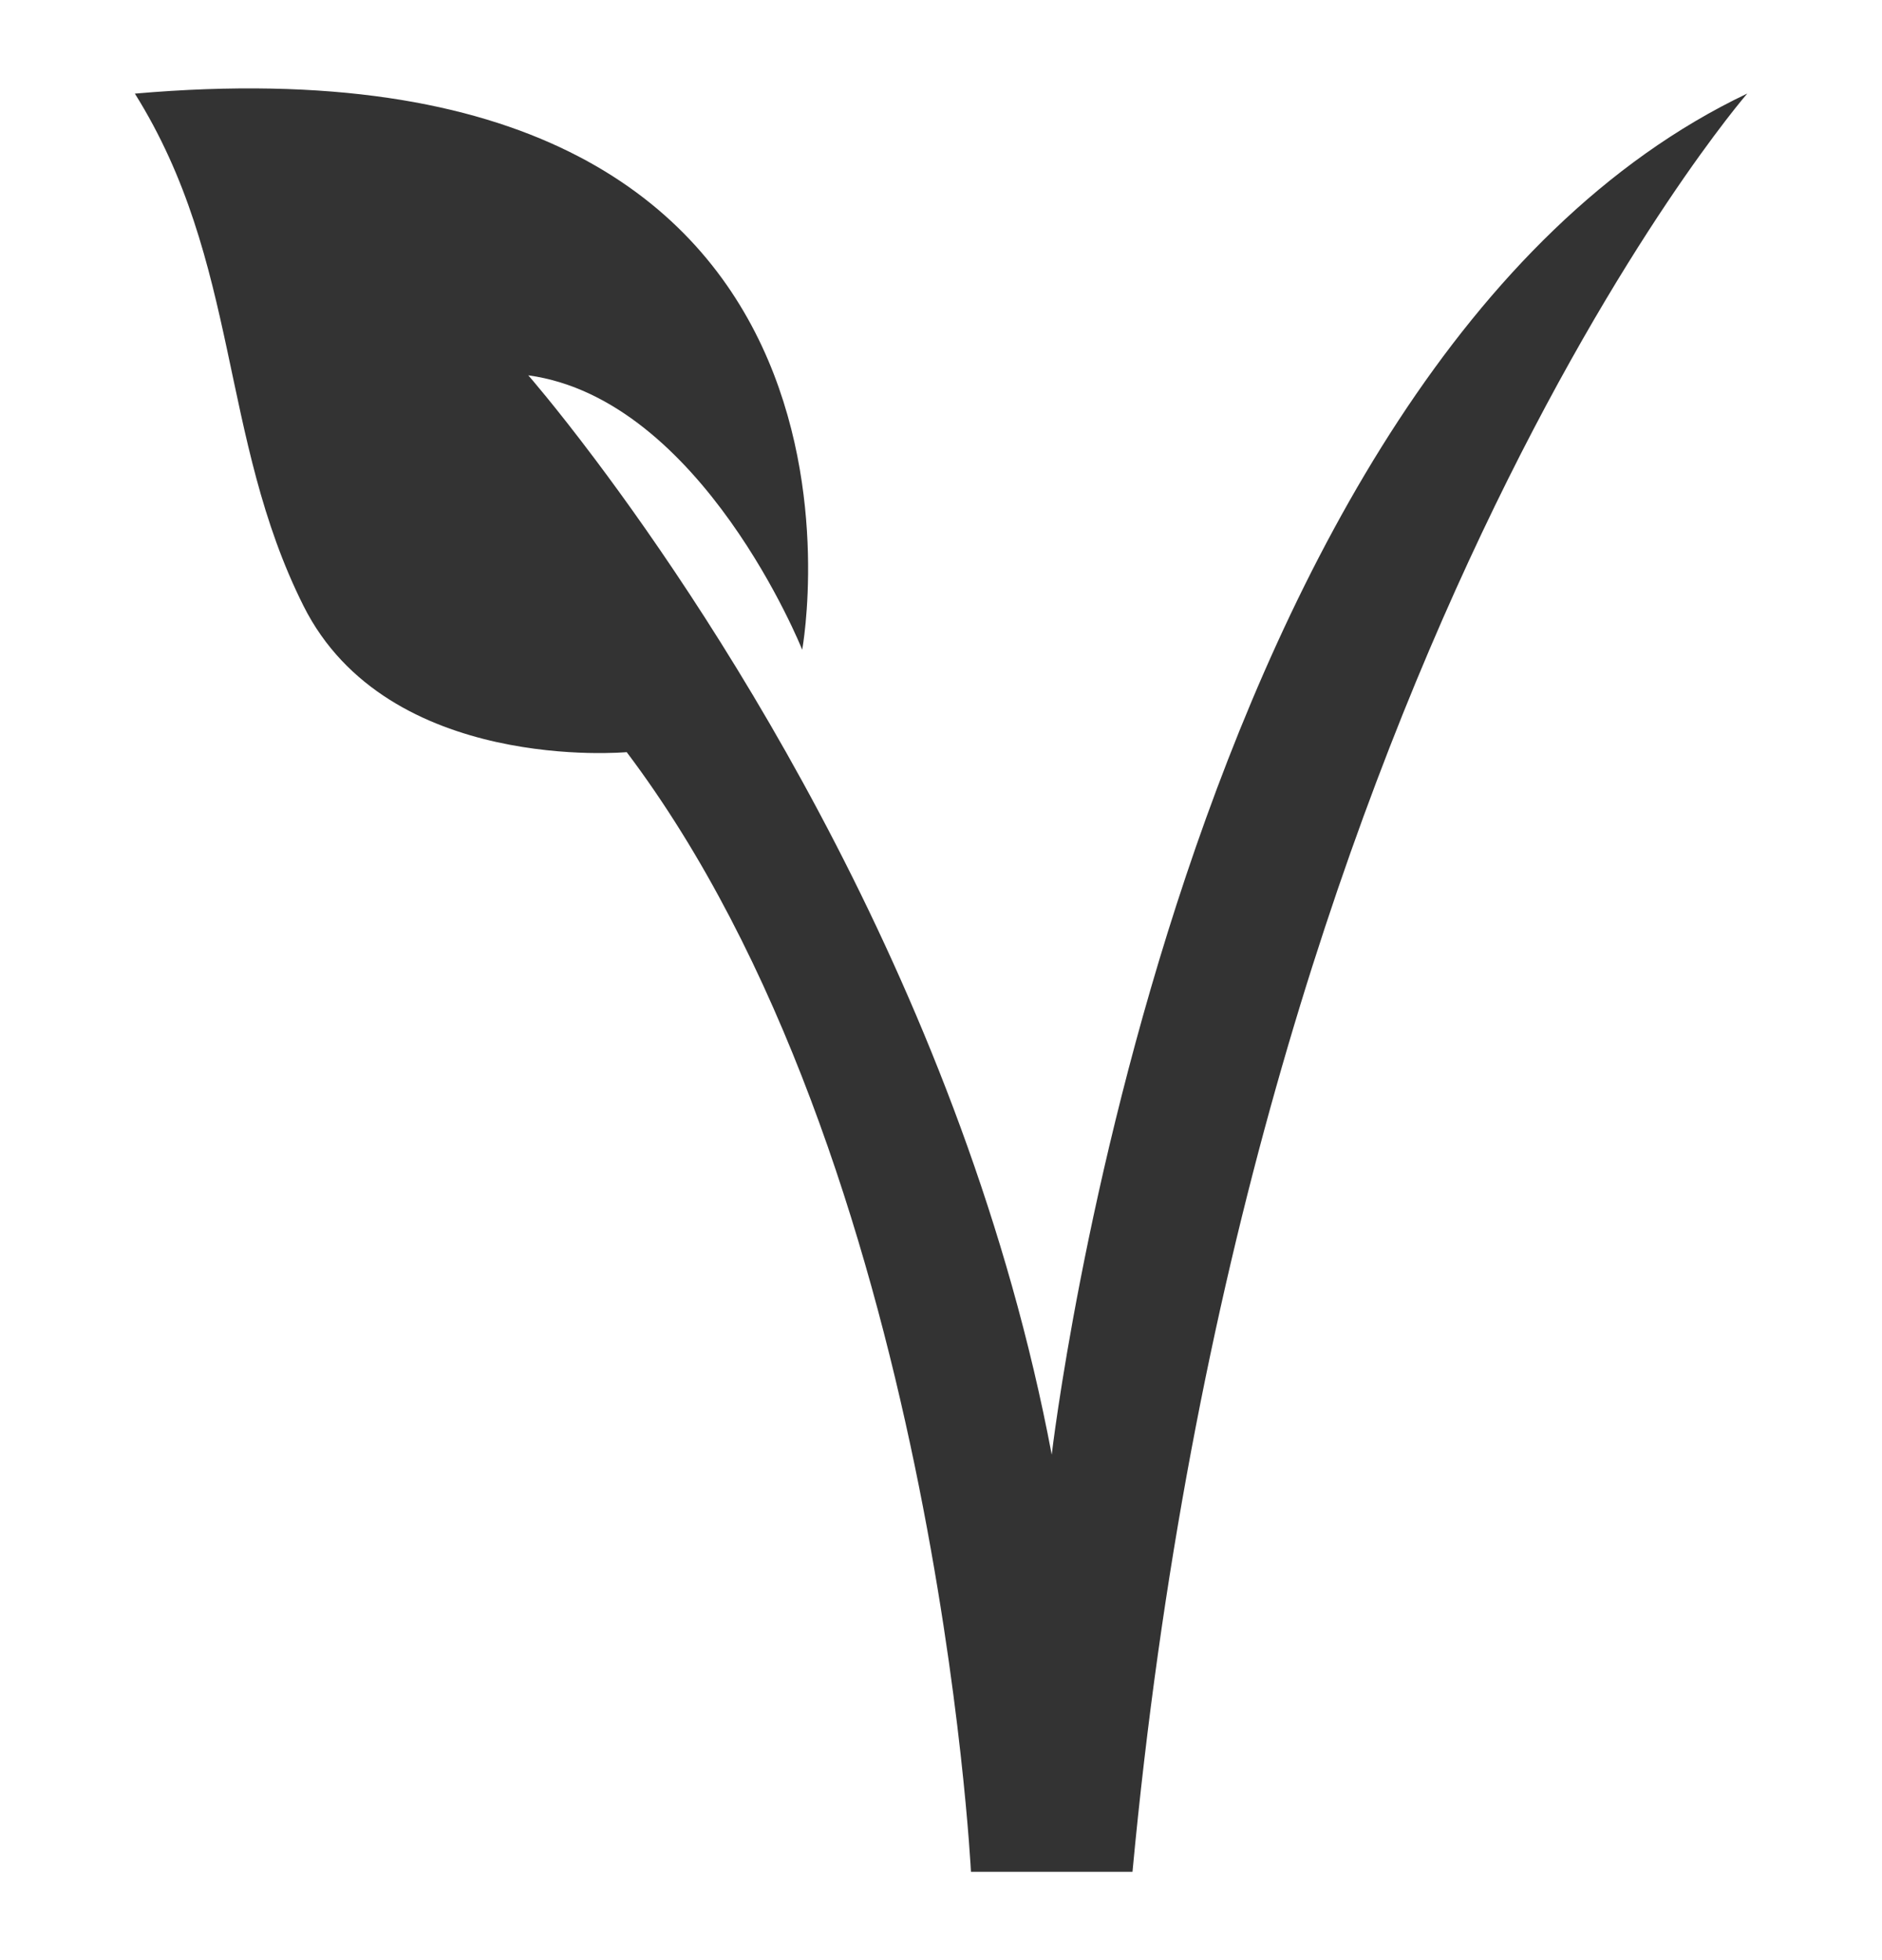 <svg width="24" height="25" fill="none" xmlns="http://www.w3.org/2000/svg"><path d="M10.23 8.287s-1.276-3.196-3.493-3.5c0 0 .332.379.851 1.07 1.537 2.046 4.718 6.836 5.824 12.696 0 0 1.612-13.907 8.87-17.36 0 0-6.406 7.373-7.84 22.68h-2.06s-.449-9.053-4.39-14.28c0 0-3.047.28-4.122-1.866-1.075-2.146-.806-4.386-2.15-6.533 9.974-.872 8.51 7.093 8.51 7.093z" fill="#333"/></svg>